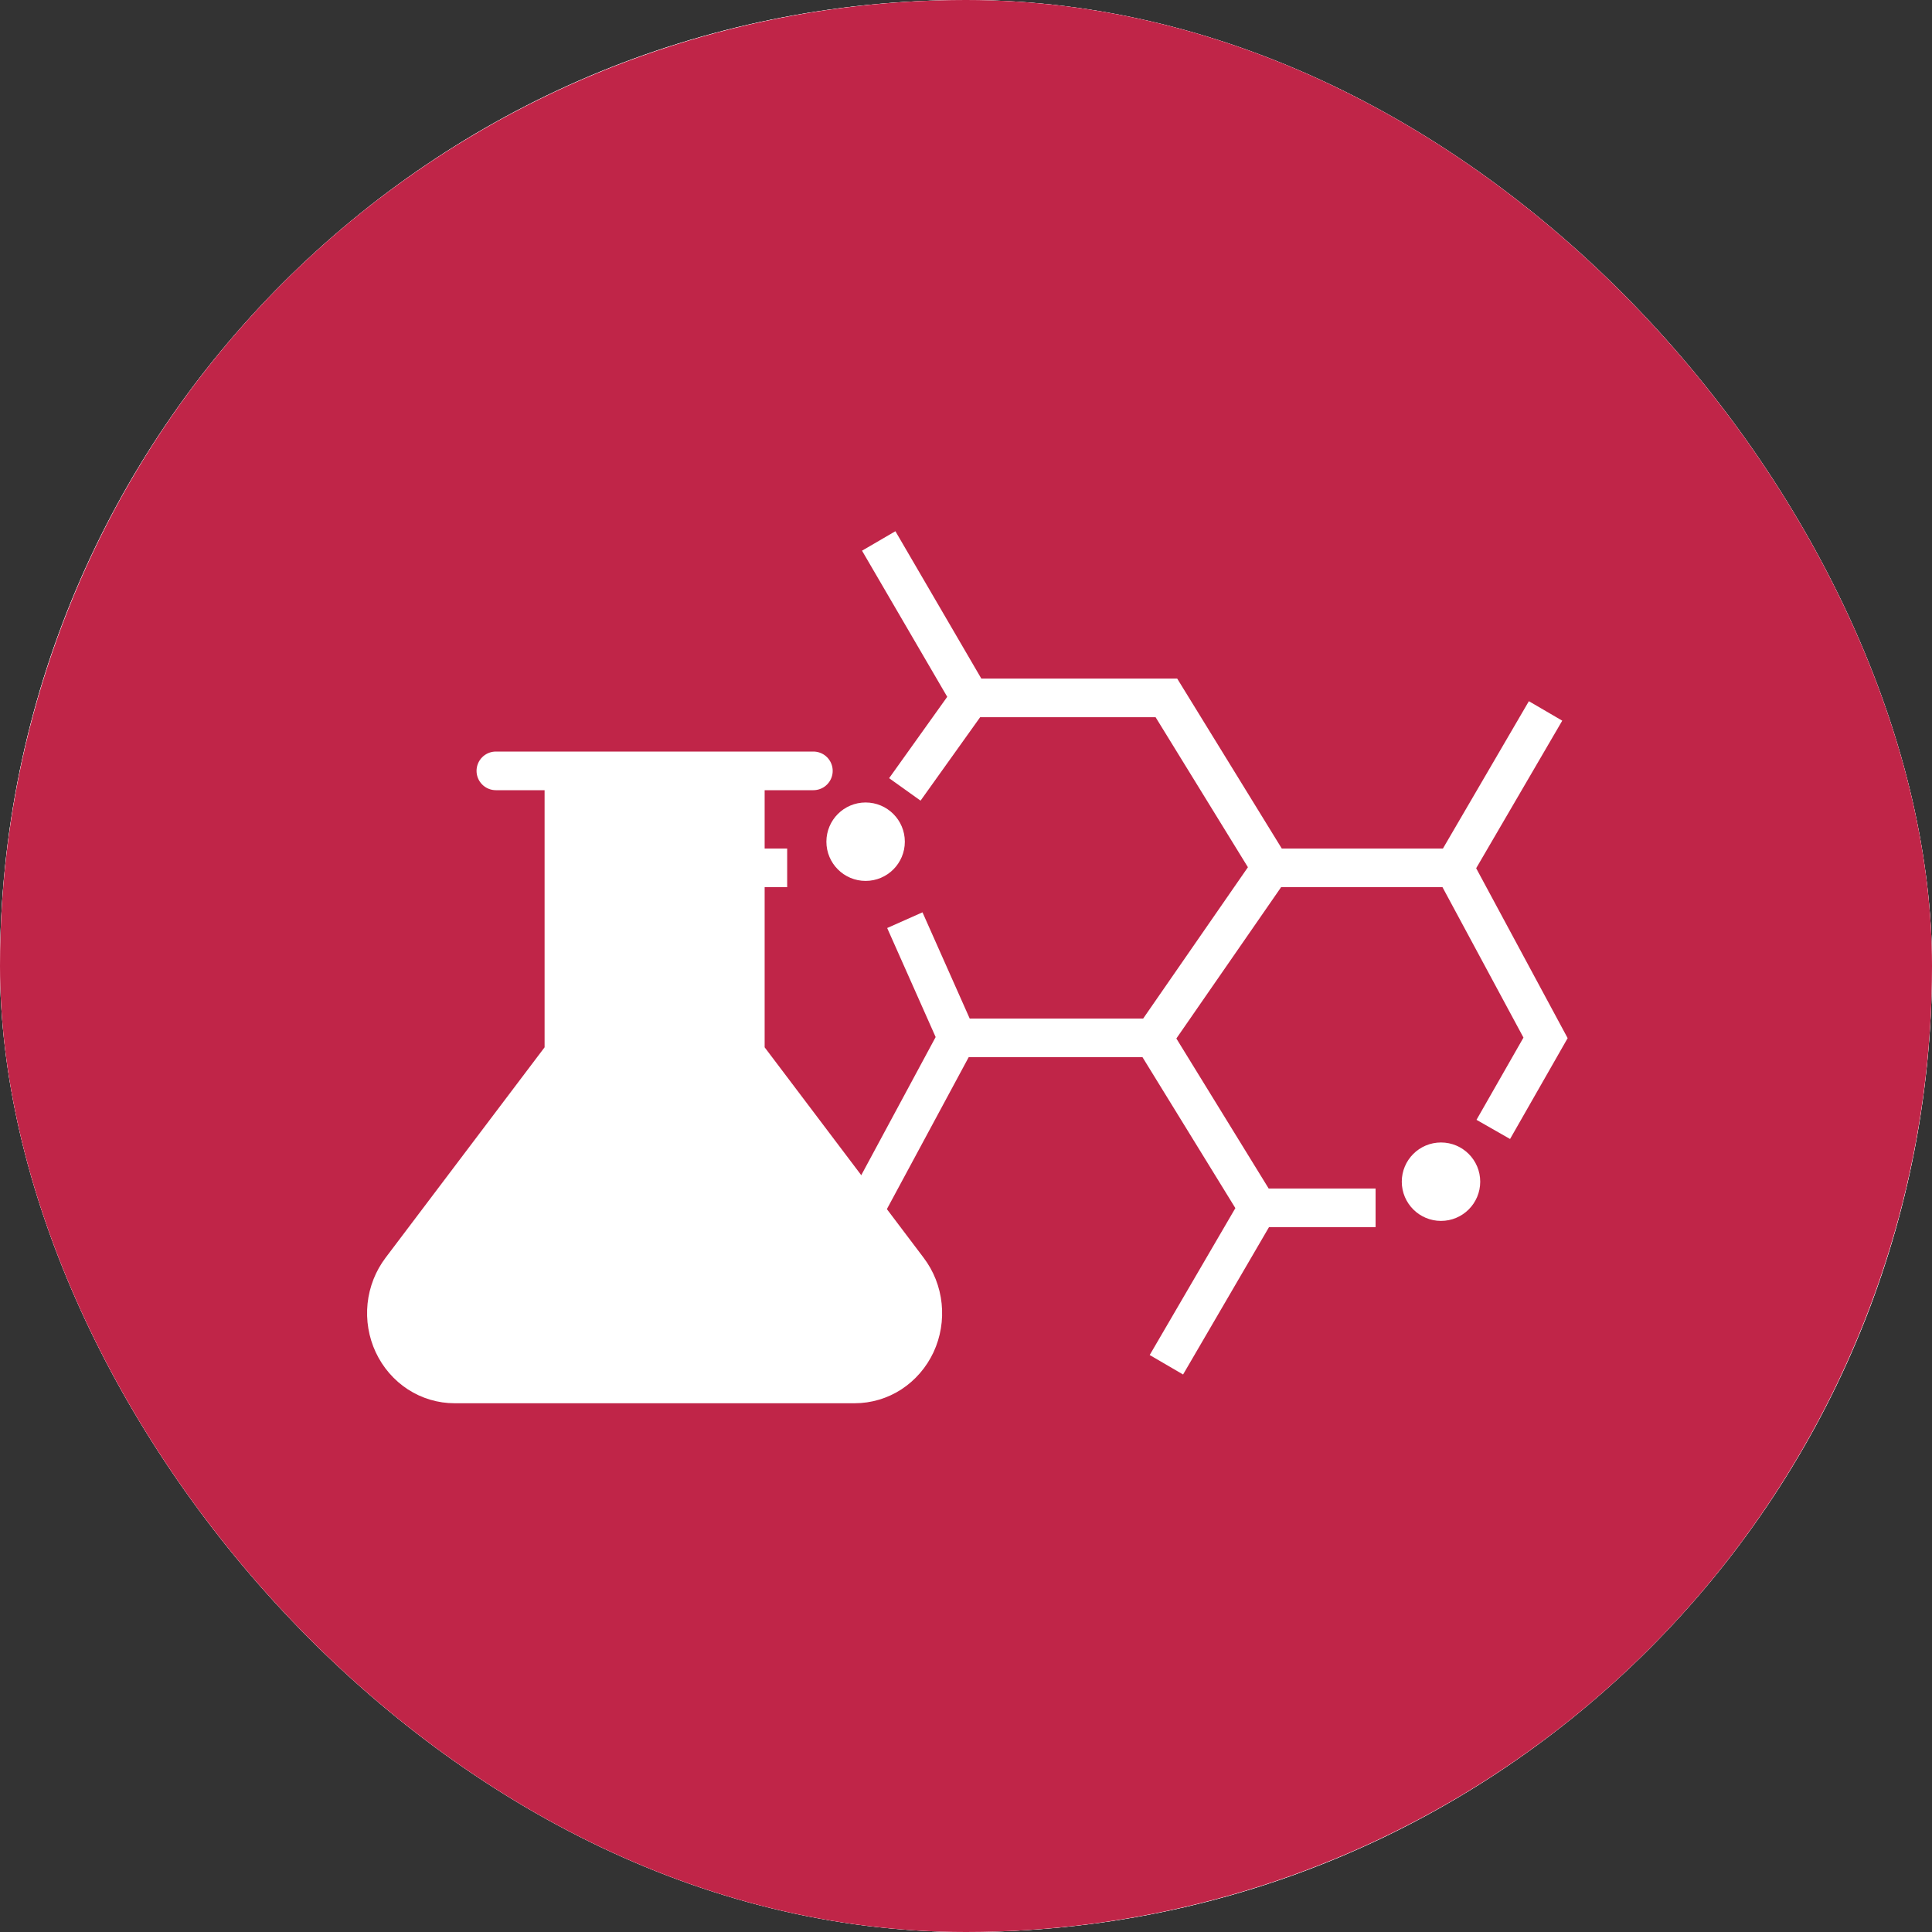 <svg width="50" height="50" viewBox="0 0 50 50" fill="none" xmlns="http://www.w3.org/2000/svg">
<rect x="0" y="0" width="50" height="50" fill="#333333" stroke="none"/>
<g clip-path="url(#clip0_523_24150)">
<rect width="50" height="50" rx="25" fill="white"/>
<g clip-path="url(#clip1_523_24150)">
<rect width="50" height="50" rx="25" fill="white"/>
<circle cx="25" cy="25" r="25" fill="#C02548"/>
<path d="M14.957 35.32L17.326 31.259M17.326 31.259H22.402L24.771 26.86M17.326 31.259L14.957 26.86L17.326 22.46H20.372M24.771 26.86H29.847M24.771 26.86L23.417 23.814M29.847 26.86L32.554 31.259M29.847 26.86L32.893 22.46M32.554 31.259L30.186 35.32M32.554 31.259H35.6M38.646 29.229L39.999 26.86L37.63 22.46M37.63 22.46L39.999 18.399M37.63 22.46H32.893M32.893 22.46L30.186 18.061H25.109M25.109 18.061L22.741 14M25.109 18.061L23.417 20.43" stroke="white"/>
<circle cx="22.402" cy="21.783" r="0.515" fill="white" stroke="white"/>
<circle cx="37.293" cy="30.582" r="0.515" fill="white" stroke="white"/>
<path d="M19.289 19.95V27.272L23.503 32.85C23.709 33.12 23.837 33.445 23.872 33.787C23.908 34.129 23.85 34.475 23.706 34.785C23.561 35.094 23.335 35.355 23.055 35.538C22.774 35.72 22.449 35.816 22.118 35.816H11.764C11.433 35.816 11.109 35.72 10.828 35.538C10.547 35.355 10.322 35.094 10.177 34.785C10.032 34.475 9.975 34.129 10.01 33.787C10.046 33.445 10.174 33.12 10.379 32.85L14.594 27.272V19.95M12.833 19.95H21.05H12.833Z" fill="white"/>
<path d="M19.289 19.95V27.272L23.503 32.85C23.709 33.12 23.837 33.445 23.872 33.787C23.908 34.129 23.85 34.475 23.706 34.785C23.561 35.094 23.335 35.355 23.055 35.538C22.774 35.72 22.449 35.816 22.118 35.816H11.764C11.433 35.816 11.109 35.72 10.828 35.538C10.547 35.355 10.322 35.094 10.177 34.785C10.032 34.475 9.975 34.129 10.01 33.787C10.046 33.445 10.174 33.12 10.379 32.85L14.594 27.272V19.95M12.833 19.95H21.05" stroke="white" stroke-linecap="round" stroke-linejoin="round"/>
</g>
</g>
<defs>
<clipPath id="clip0_523_24150">
<rect width="50" height="50" rx="25" fill="white"/>
</clipPath>
<clipPath id="clip1_523_24150">
<rect width="50" height="50" rx="25" fill="white"/>
</clipPath>
</defs>
</svg>
